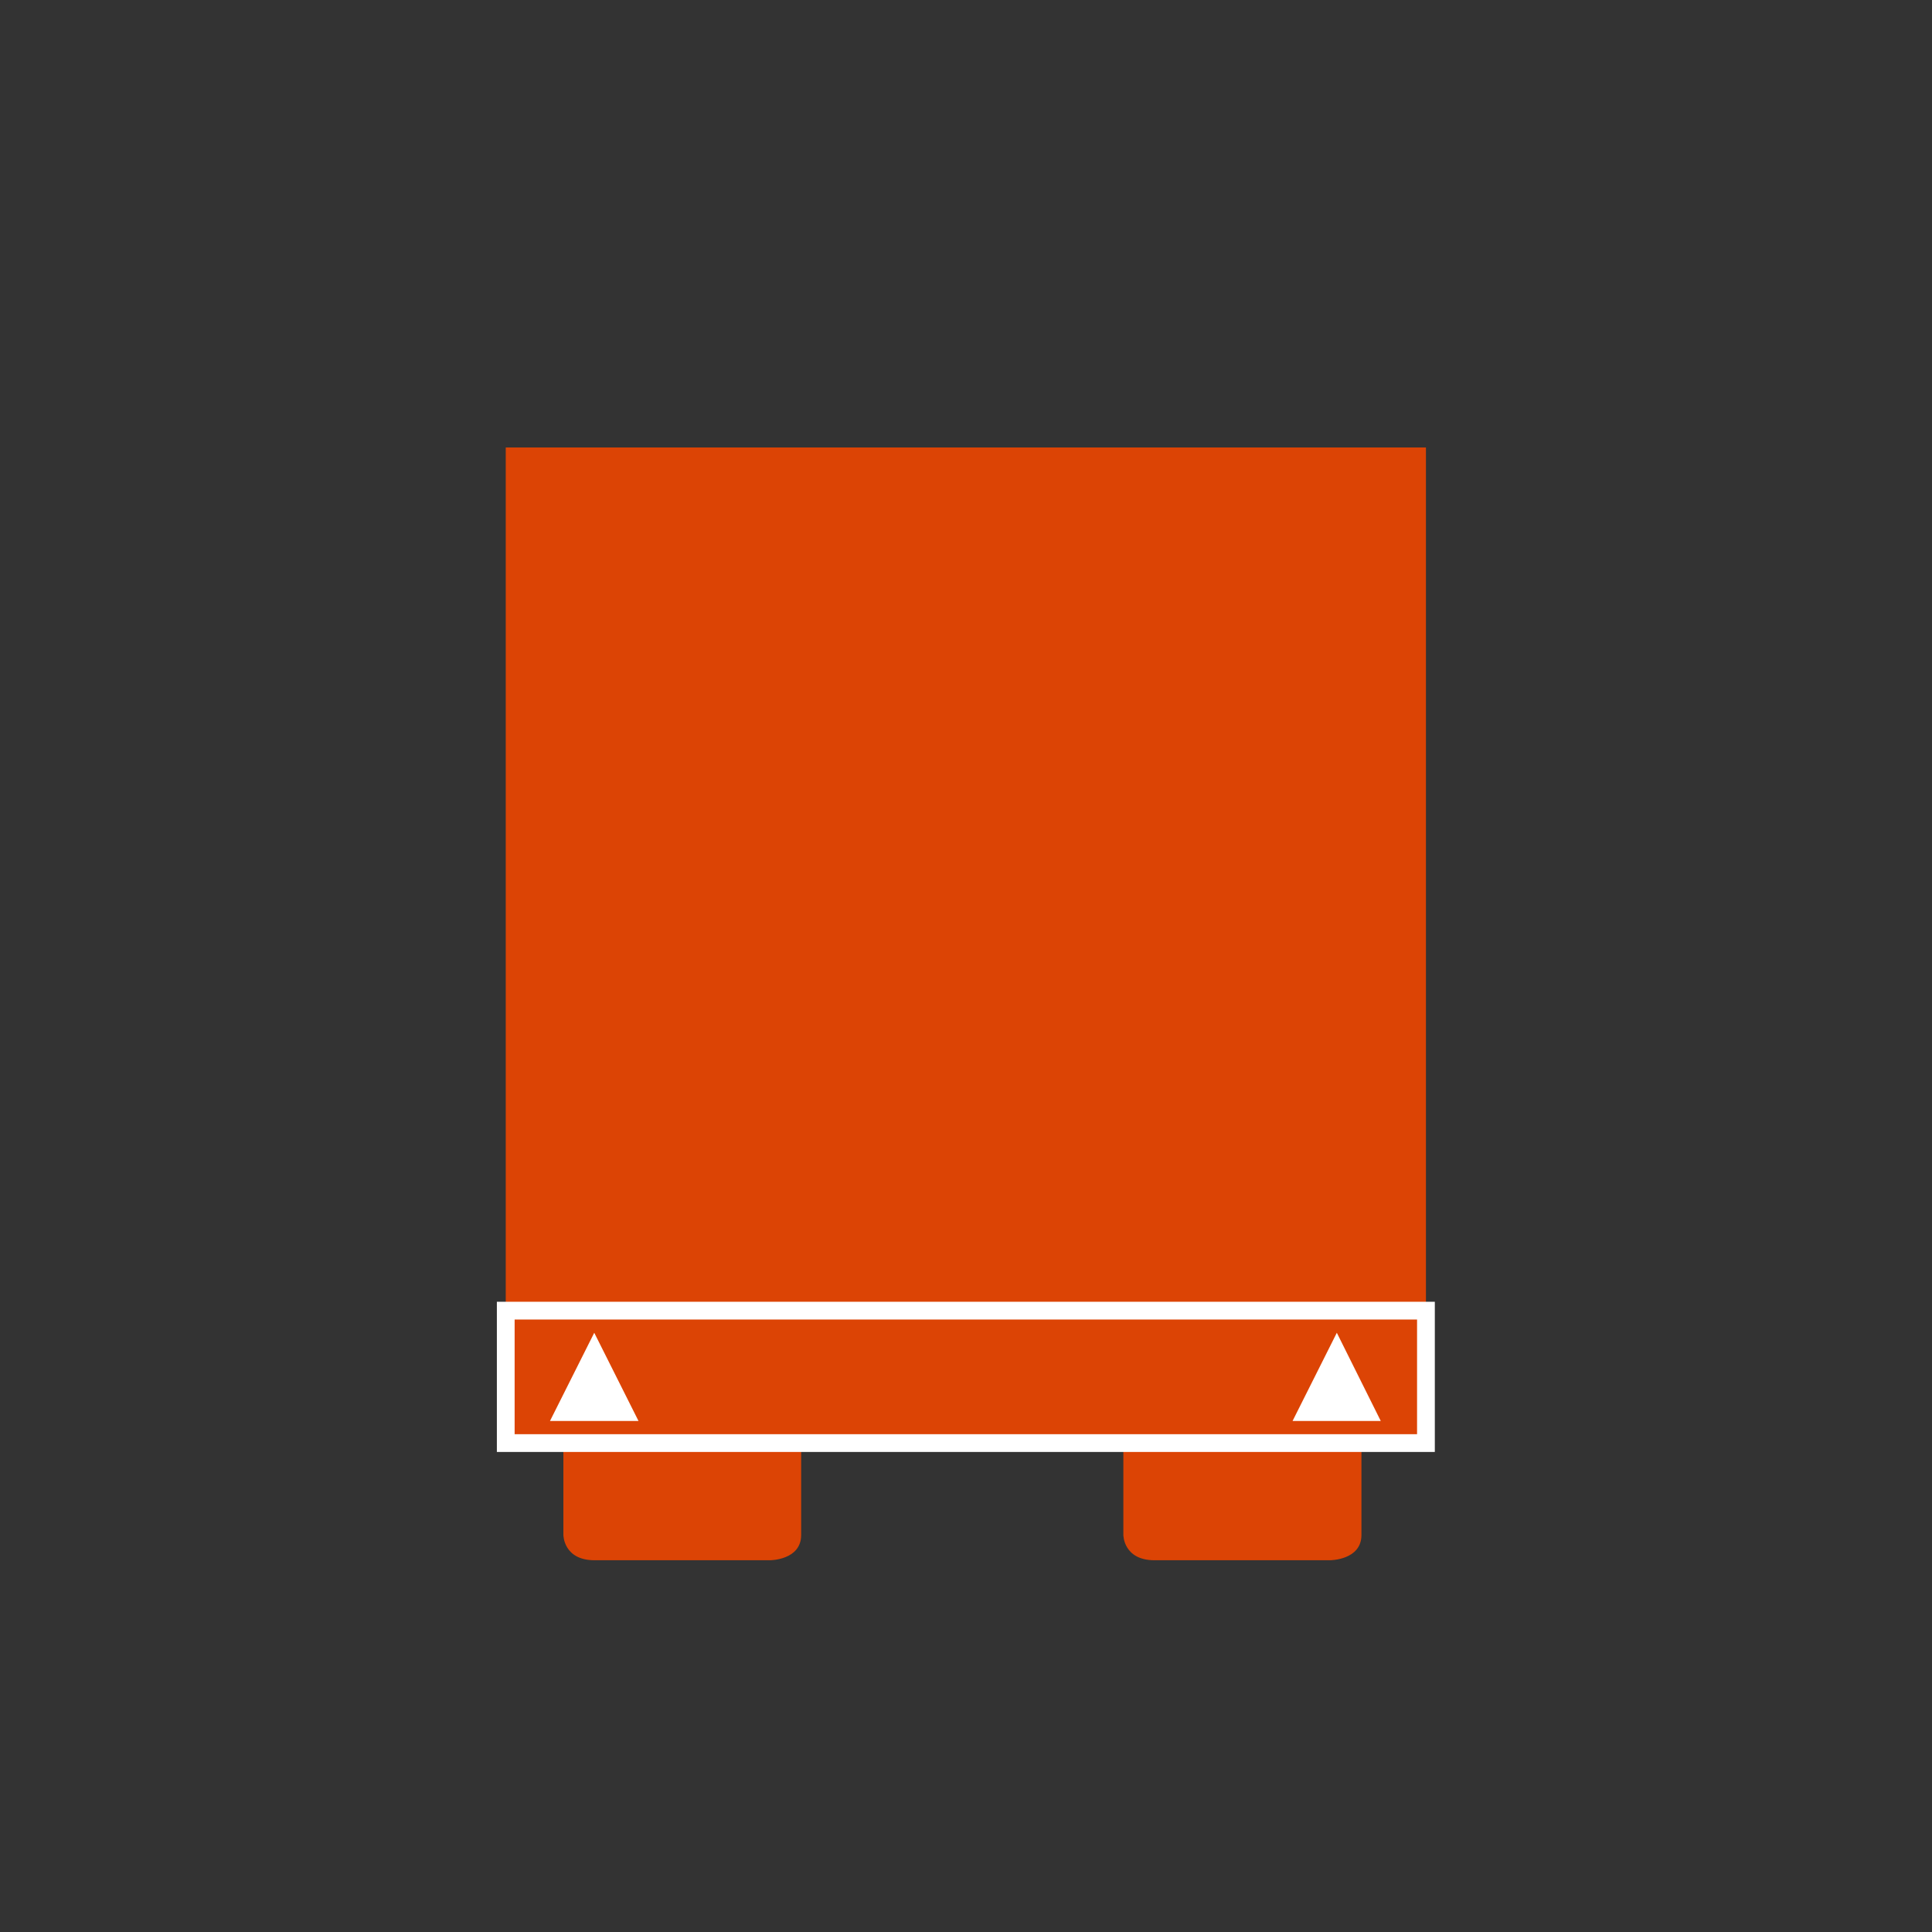 <svg viewBox="0 0 62 62" xmlns="http://www.w3.org/2000/svg"><rect x="0" y="0" width="62" height="62" fill="#333333" stroke="none"/><g fill="#dc4405"><path d="m25.71 49.26v-3.23s0-.81-1-.81h-5.63s-1 0-1 .81v3.23s0 .81 1 .81h5.63s1 0 1-.81"/><path d="m43.69 49.26v-3.23s0-.81-1.01-.81h-5.63s-1 0-1 .81v3.23s0 .81 1 .81h5.63s1.01 0 1.01-.81"/><path d="m16.23 14.36h29.53v28.35h-29.53z"/><path d="m16.23 42.06h29.53v4.25h-29.53z" stroke="#fff" stroke-miterlimit="10" stroke-width=".57"/></g><path d="m17.65 45.6 1.42-2.83 1.42 2.83" fill="#fff"/><path d="m41.48 45.6 1.42-2.83 1.41 2.83" fill="#fff"/></svg>